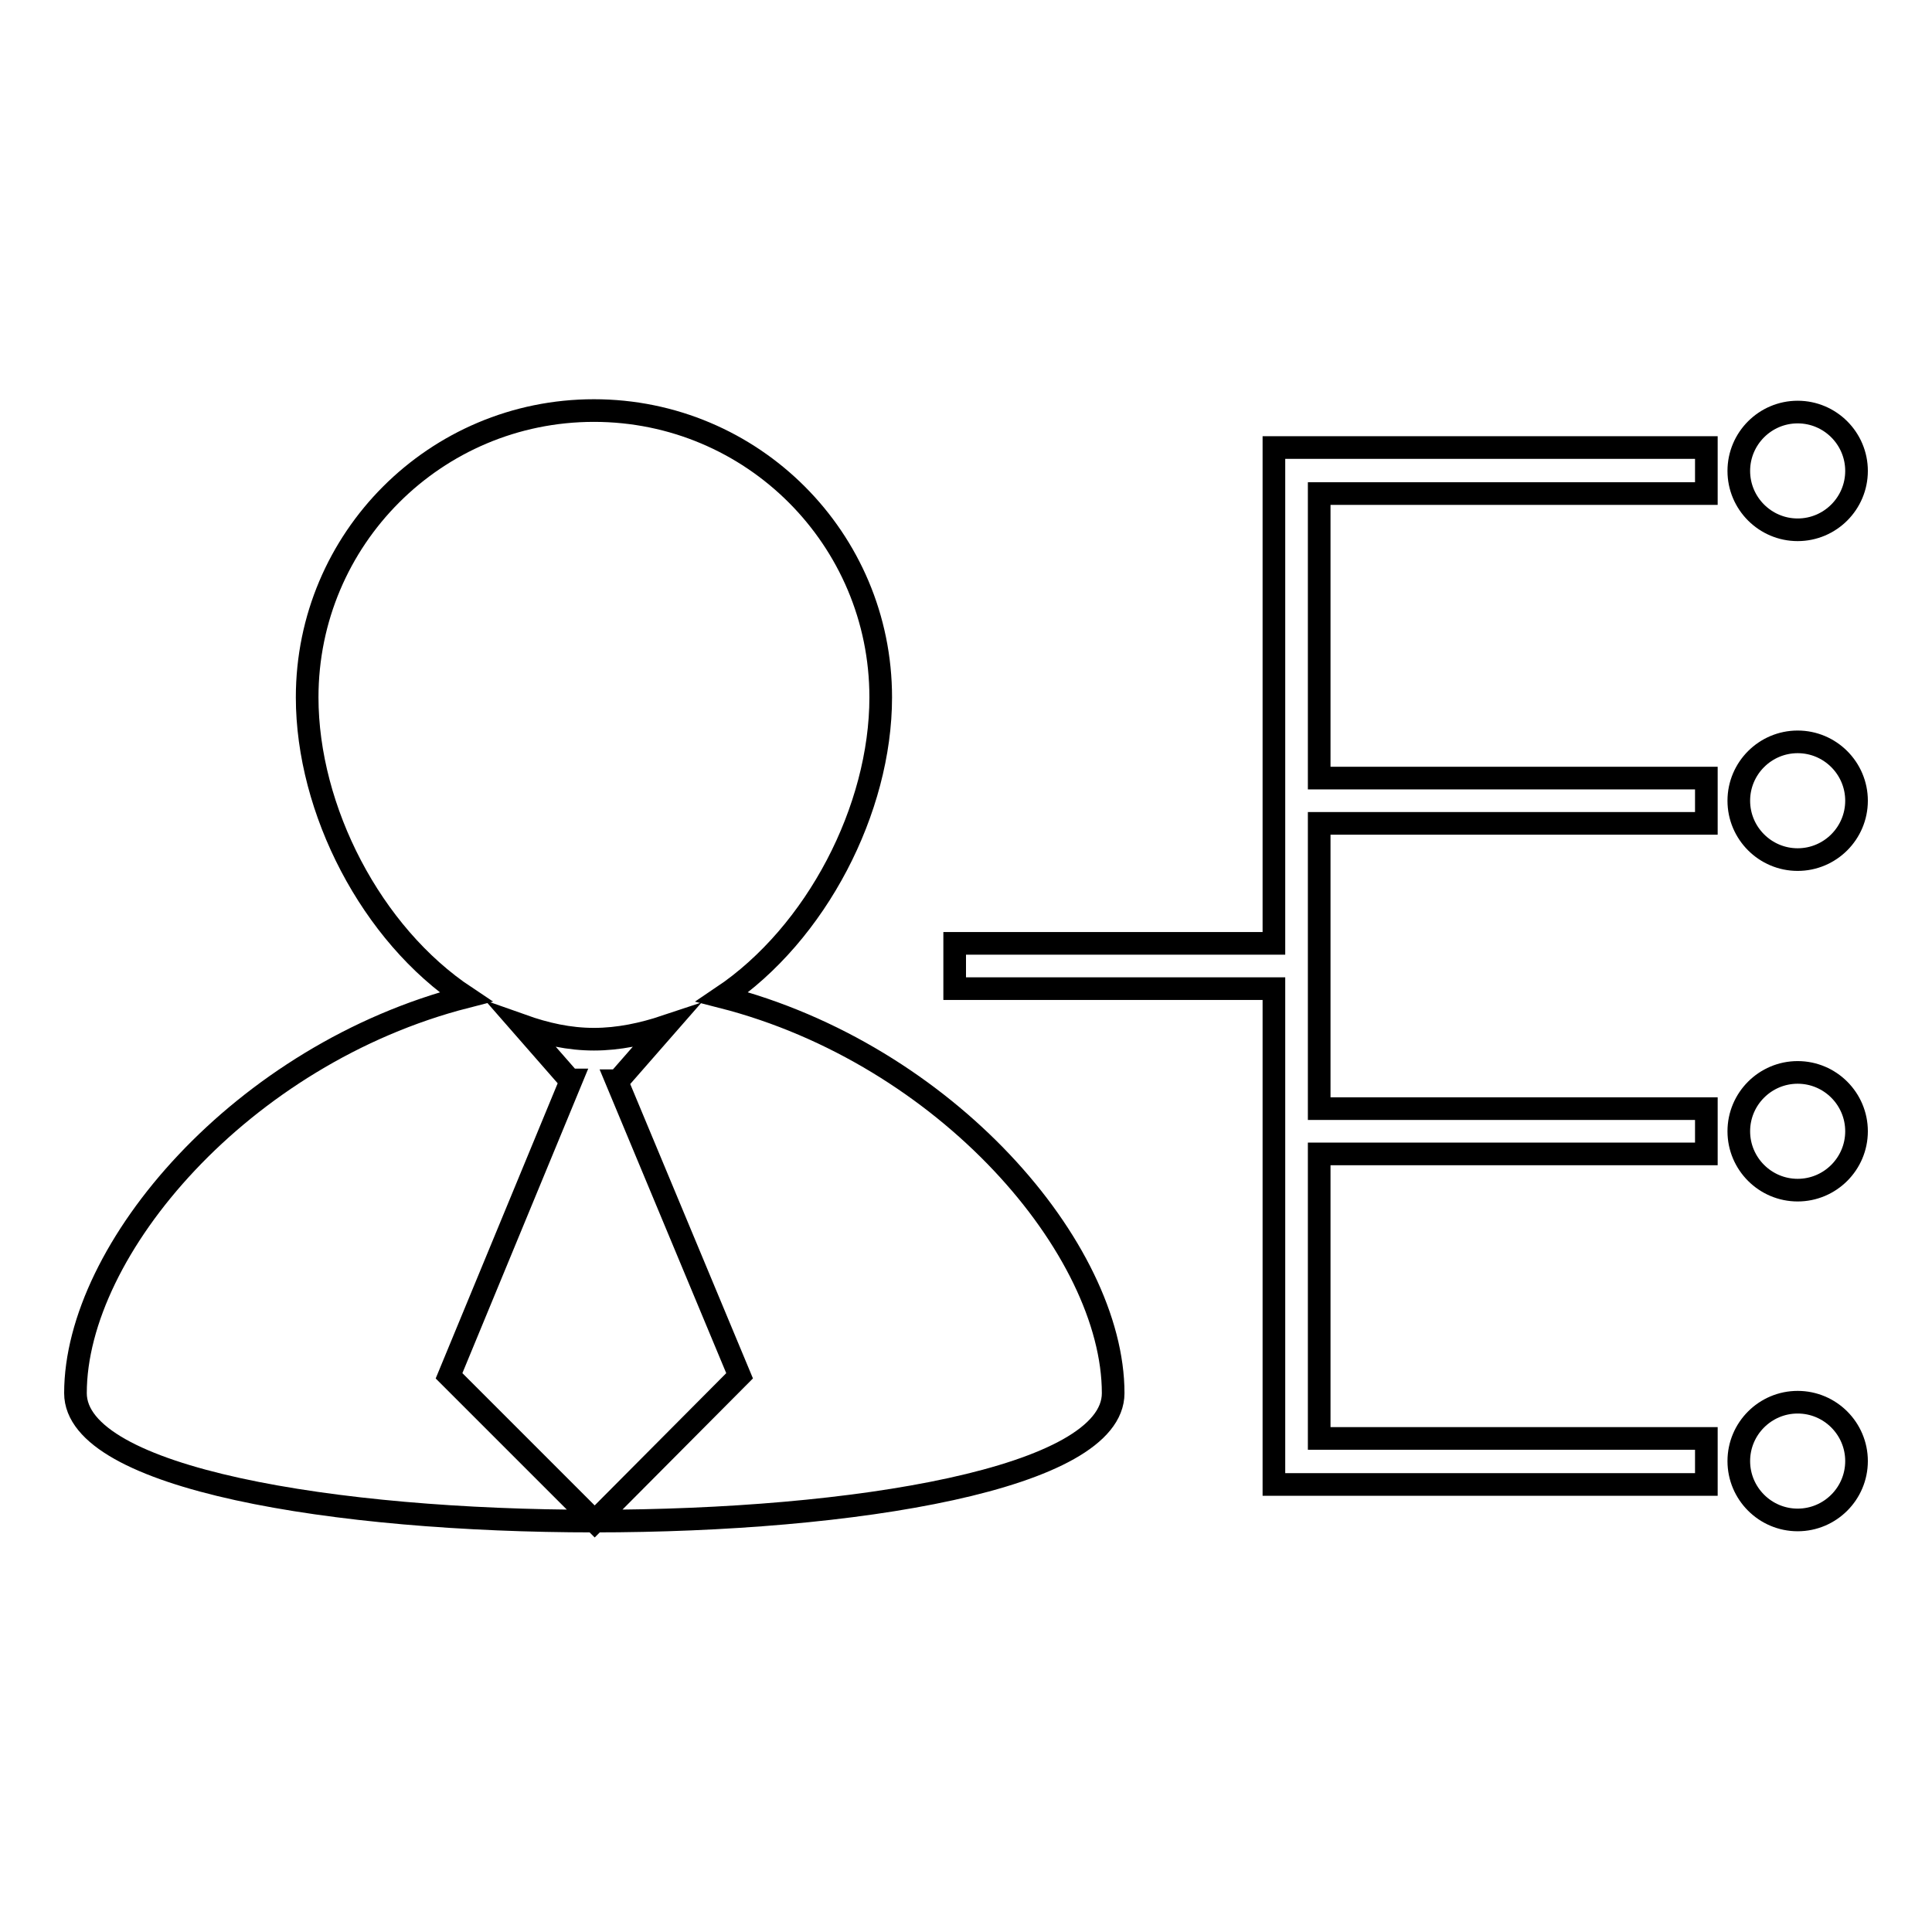 <?xml version="1.0" encoding="utf-8"?>
<!-- Svg Vector Icons : http://www.onlinewebfonts.com/icon -->
<!DOCTYPE svg PUBLIC "-//W3C//DTD SVG 1.1//EN" "http://www.w3.org/Graphics/SVG/1.1/DTD/svg11.dtd">
<svg version="1.1" xmlns="http://www.w3.org/2000/svg" xmlns:xlink="http://www.w3.org/1999/xlink" x="0px" y="0px" viewBox="0 0 256 256" enable-background="new 0 0 256 256" xml:space="preserve">
<g><g><g><g><path stroke-width="3" fill-opacity="0" stroke="#000000"  d="M95.7,132.1c12.5-8.4,21-24.9,21-39.7c0-21-17-38-38-38c-21,0-38,17-38,38c0,14.9,8.5,31.4,21,39.7C32.1,139.7,10,165.5,10,184.6c0,22.6,137.5,22.6,137.5,0C147.5,165.5,125.4,139.7,95.7,132.1z M78.8,201.6l-19.3-19.3l16.2-39.2h-0.2l-6.3-7.2c3.1,1.1,6.2,1.8,9.5,1.8c3.3,0,6.5-0.7,9.5-1.7l-6.3,7.2h-0.2L98,182.3L78.8,201.6z"/><path stroke-width="3" fill-opacity="0" stroke="#000000"  d="M238.2,54.6c4.3,0,7.8,3.5,7.8,7.8c0,4.3-3.5,7.8-7.8,7.8s-7.8-3.5-7.8-7.8C230.4,58.1,233.9,54.6,238.2,54.6z"/><path stroke-width="3" fill-opacity="0" stroke="#000000"  d="M238.2,98.3c4.3,0,7.8,3.5,7.8,7.8s-3.5,7.8-7.8,7.8s-7.8-3.5-7.8-7.8C230.4,101.8,233.9,98.3,238.2,98.3z"/><path stroke-width="3" fill-opacity="0" stroke="#000000"  d="M238.2,142.1c4.3,0,7.8,3.5,7.8,7.8s-3.5,7.8-7.8,7.8s-7.8-3.5-7.8-7.8S233.9,142.1,238.2,142.1z"/><path stroke-width="3" fill-opacity="0" stroke="#000000"  d="M238.2,185.8c4.3,0,7.8,3.5,7.8,7.8s-3.5,7.8-7.8,7.8s-7.8-3.5-7.8-7.8S233.9,185.8,238.2,185.8z"/><path stroke-width="3" fill-opacity="0" stroke="#000000"  d="M171.8 59.3L168.8 59.3 168.8 125 126.5 125 126.5 131 168.8 131 168.8 196.7 171.8 196.7 174.8 196.7 226.1 196.7 226.1 190.6 174.8 190.6 174.8 152.9 226.1 152.9 226.1 146.9 174.8 146.9 174.8 109.1 226.1 109.1 226.1 103.1 174.8 103.1 174.8 65.4 226.1 65.4 226.1 59.3 174.8 59.3 z"/></g></g><g></g><g></g><g></g><g></g><g></g><g></g><g></g><g></g><g></g><g></g><g></g><g></g><g></g><g></g><g></g></g></g>
</svg>